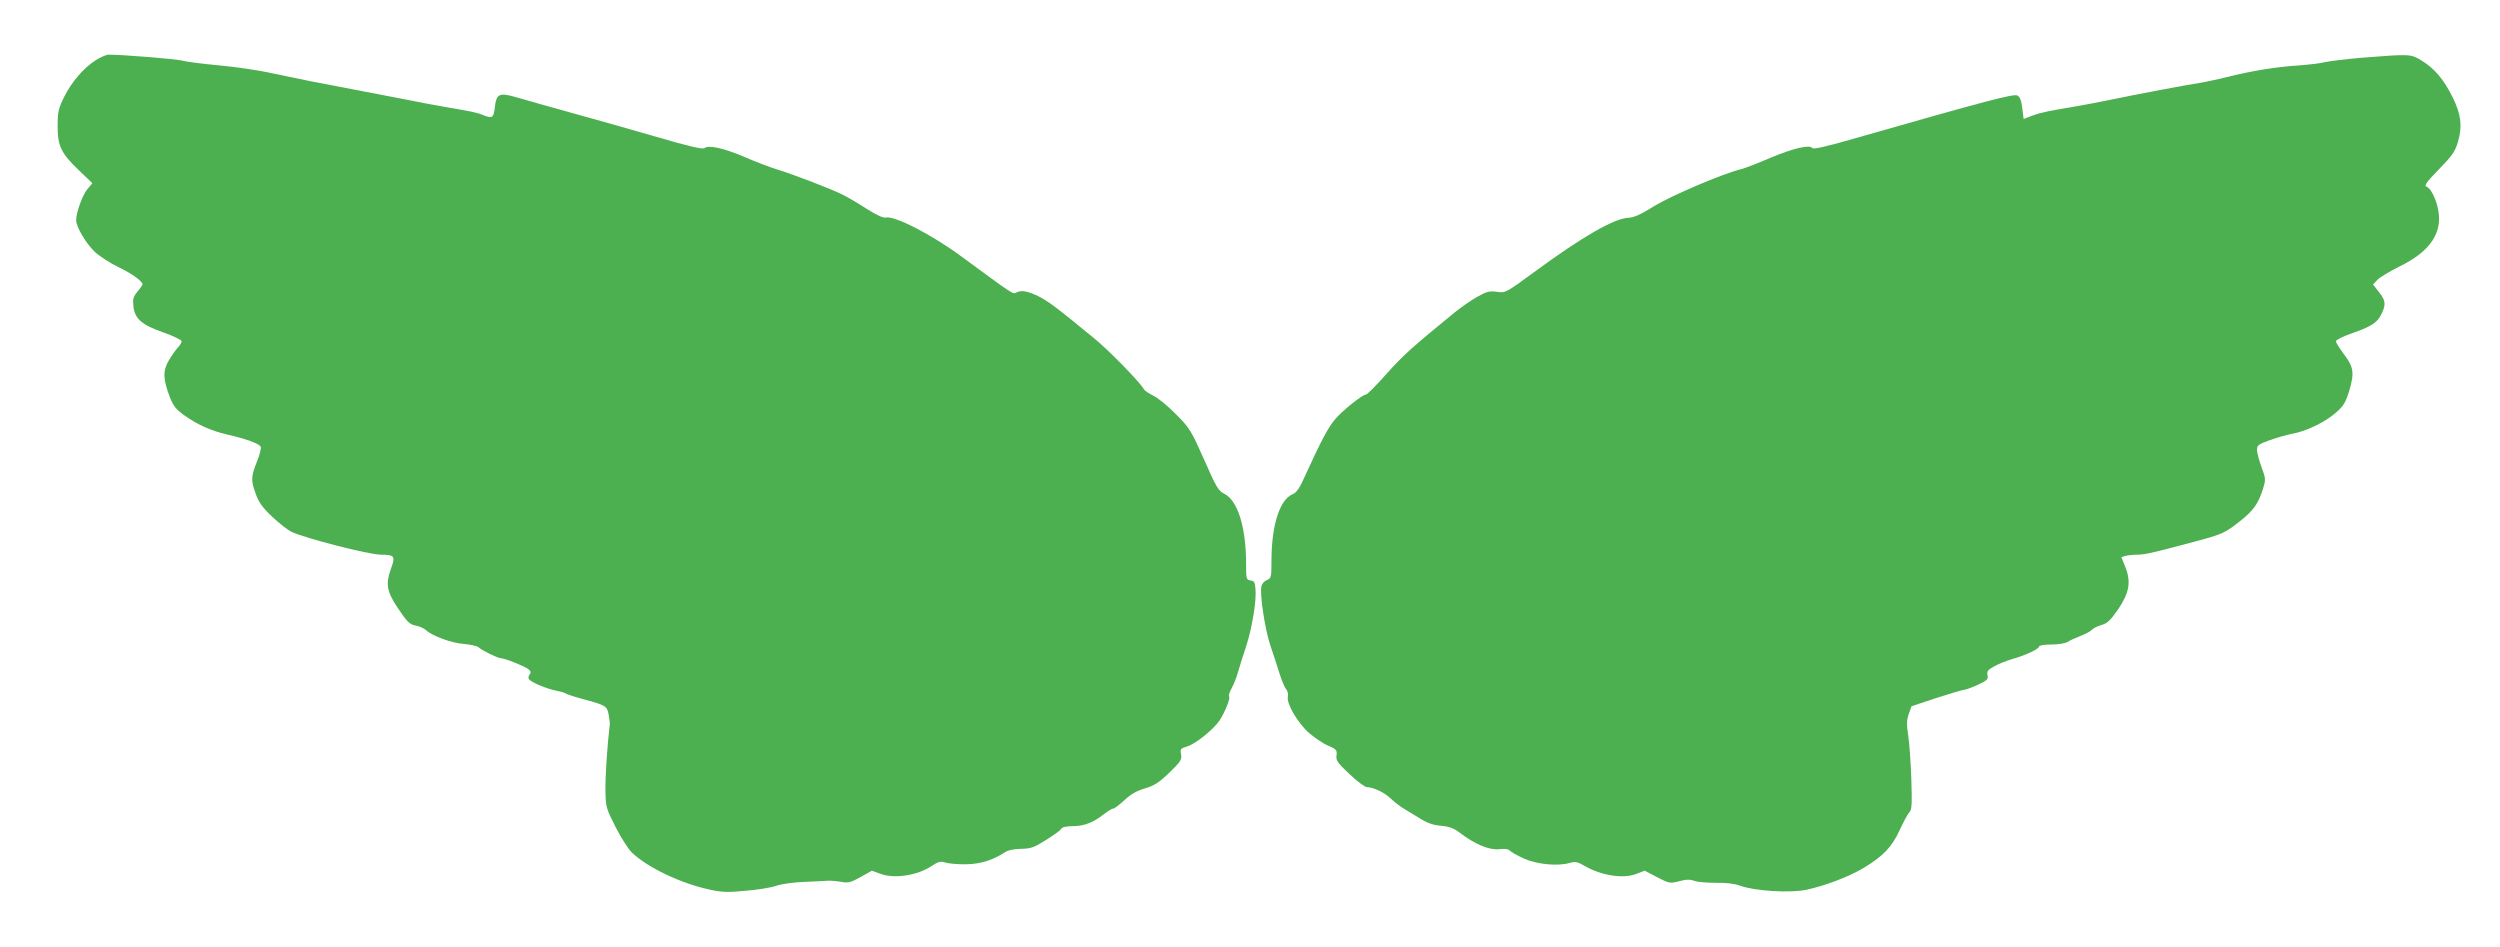 <?xml version="1.0" standalone="no"?>
<!DOCTYPE svg PUBLIC "-//W3C//DTD SVG 20010904//EN"
 "http://www.w3.org/TR/2001/REC-SVG-20010904/DTD/svg10.dtd">
<svg version="1.0" xmlns="http://www.w3.org/2000/svg"
 width="1280pt" height="485pt" viewBox="0 0 1280 485"
 preserveAspectRatio="xMidYMid meet">
<g transform="translate(0,485) scale(0.1,-0.1)"
fill="#4caf50" stroke="none">
<path d="M489 4541 c-61 -39 -123 -111 -162 -190 -28 -58 -32 -76 -32 -146 0
-103 18 -140 109 -227 l69 -66 -26 -31 c-25 -30 -57 -119 -57 -158 0 -35 51
-121 96 -163 25 -23 78 -57 117 -76 67 -31 127 -74 127 -90 0 -3 -12 -20 -26
-37 -22 -26 -25 -38 -21 -75 7 -64 42 -95 153 -134 52 -18 94 -39 94 -45 0 -7
-9 -22 -19 -32 -10 -10 -31 -40 -46 -65 -32 -55 -31 -95 4 -188 18 -46 32 -64
74 -94 67 -48 136 -79 217 -98 98 -22 169 -48 175 -64 3 -8 -6 -43 -20 -77
-30 -76 -31 -94 -5 -165 15 -42 34 -69 84 -116 36 -34 81 -69 99 -77 68 -33
398 -117 457 -117 71 0 76 -7 50 -77 -26 -73 -19 -113 36 -195 50 -75 61 -85
96 -92 18 -3 40 -14 50 -23 33 -30 132 -66 193 -70 33 -3 67 -10 75 -17 22
-19 99 -56 114 -56 20 0 117 -39 140 -55 14 -11 16 -18 8 -28 -6 -7 -8 -18 -4
-24 10 -16 92 -50 139 -59 21 -4 43 -10 48 -14 6 -4 44 -17 85 -28 122 -33
127 -36 136 -79 4 -21 7 -45 6 -53 -12 -99 -24 -272 -22 -340 1 -81 4 -90 52
-185 28 -55 66 -114 84 -131 82 -77 248 -156 394 -188 63 -14 94 -16 185 -7
61 5 131 16 157 25 27 10 93 19 150 21 57 2 112 5 123 6 11 0 39 -2 62 -6 36
-7 50 -3 100 25 l57 32 47 -17 c71 -25 186 -7 257 40 37 24 47 27 75 18 18 -5
66 -9 107 -8 74 2 133 21 198 63 13 9 48 16 81 16 49 1 66 7 126 45 39 24 74
49 78 57 5 9 26 14 58 14 58 0 106 18 159 60 21 16 43 30 49 30 7 0 33 20 59
44 33 31 64 48 106 60 47 14 70 29 124 81 58 56 64 67 59 93 -5 27 -3 30 31
40 44 14 134 86 166 133 28 43 57 115 49 123 -4 3 2 23 14 44 11 20 25 57 32
82 7 25 25 83 41 130 31 96 54 235 48 295 -2 33 -7 41 -25 43 -22 3 -23 8 -23
85 0 188 -43 325 -112 359 -29 14 -42 35 -103 175 -67 150 -74 162 -145 233
-41 42 -93 84 -115 94 -22 11 -44 25 -48 33 -24 40 -177 197 -254 260 -192
158 -236 191 -288 217 -56 27 -90 32 -114 17 -14 -9 -23 -2 -276 184 -151 112
-345 212 -389 201 -13 -3 -45 11 -96 43 -41 27 -97 60 -125 74 -58 29 -242
100 -335 129 -36 11 -110 39 -165 63 -107 46 -187 64 -208 47 -9 -8 -78 8
-252 59 -132 38 -328 94 -435 123 -107 30 -230 64 -273 77 -92 27 -106 20
-114 -55 -6 -49 -13 -54 -60 -35 -30 13 -57 18 -203 43 -52 9 -138 25 -190 36
-52 10 -169 33 -260 50 -197 37 -267 51 -423 84 -64 15 -187 33 -273 41 -86 8
-173 19 -193 25 -30 8 -313 31 -376 30 -11 0 -41 -13 -66 -29z"/>
<path d="M12100 4555 c-85 -7 -173 -18 -195 -23 -22 -6 -83 -13 -135 -17 -115
-7 -243 -28 -370 -60 -52 -13 -115 -26 -140 -30 -57 -8 -326 -59 -450 -85 -52
-11 -138 -27 -190 -36 -146 -25 -172 -30 -217 -47 l-42 -16 -7 55 c-4 38 -12
58 -25 65 -19 10 -159 -27 -834 -220 -143 -41 -211 -57 -216 -49 -12 19 -99
-1 -219 -52 -63 -27 -128 -52 -145 -56 -92 -22 -359 -136 -445 -189 -67 -42
-105 -59 -131 -60 -73 -2 -235 -95 -484 -278 -146 -107 -148 -108 -191 -101
-37 5 -52 2 -101 -26 -32 -18 -85 -55 -118 -82 -213 -174 -260 -216 -345 -311
-52 -59 -100 -107 -106 -107 -18 0 -117 -79 -157 -125 -37 -43 -74 -114 -153
-287 -30 -68 -45 -90 -67 -99 -64 -27 -106 -156 -107 -332 0 -93 -1 -98 -24
-107 -13 -5 -25 -19 -28 -34 -8 -42 19 -219 45 -297 14 -41 35 -105 47 -144
12 -38 28 -77 36 -85 7 -9 11 -25 8 -37 -9 -34 52 -138 111 -188 28 -24 71
-53 96 -63 42 -18 45 -23 42 -49 -4 -25 4 -38 66 -96 39 -37 79 -67 89 -67 35
-1 90 -27 123 -59 19 -18 50 -42 71 -54 20 -12 58 -35 84 -51 32 -20 64 -31
102 -34 43 -4 65 -12 98 -37 76 -58 149 -88 199 -83 29 4 48 1 55 -7 6 -7 38
-25 73 -41 68 -30 173 -40 235 -22 27 8 39 6 80 -18 83 -47 193 -64 258 -39
l45 17 63 -33 c62 -32 66 -33 113 -21 36 10 57 10 78 2 15 -6 65 -10 109 -10
53 1 97 -4 126 -15 75 -27 254 -38 337 -21 98 21 222 68 296 113 98 59 144
107 183 192 19 41 41 83 50 92 13 14 14 42 10 170 -3 85 -10 186 -16 224 -9
56 -8 78 3 110 l14 39 129 43 c71 23 136 42 144 42 8 1 39 12 69 26 46 22 52
28 47 48 -4 19 1 27 32 44 20 12 62 29 93 38 70 20 139 52 139 65 0 6 28 10
63 10 35 0 71 6 82 13 11 7 41 21 67 31 25 9 52 24 58 31 7 8 29 19 49 25 30
8 46 23 85 79 58 86 68 141 38 217 l-21 52 22 6 c12 3 40 6 62 6 38 0 95 14
318 74 115 31 132 39 210 101 65 52 89 86 113 160 15 49 15 54 -6 111 -12 32
-23 72 -24 87 -1 27 4 31 64 53 36 13 90 28 120 34 71 13 165 59 222 109 38
34 48 51 67 113 26 90 22 119 -30 187 -21 28 -39 57 -39 64 0 7 37 25 83 41
100 35 130 55 151 100 23 48 20 68 -14 111 l-30 38 22 24 c12 13 64 44 114 69
144 70 211 158 201 264 -5 62 -37 134 -63 144 -14 5 -1 23 63 89 69 71 83 90
98 142 23 80 16 139 -28 228 -44 89 -92 146 -157 186 -57 35 -58 35 -300 16z"/>
</g>
</svg>
